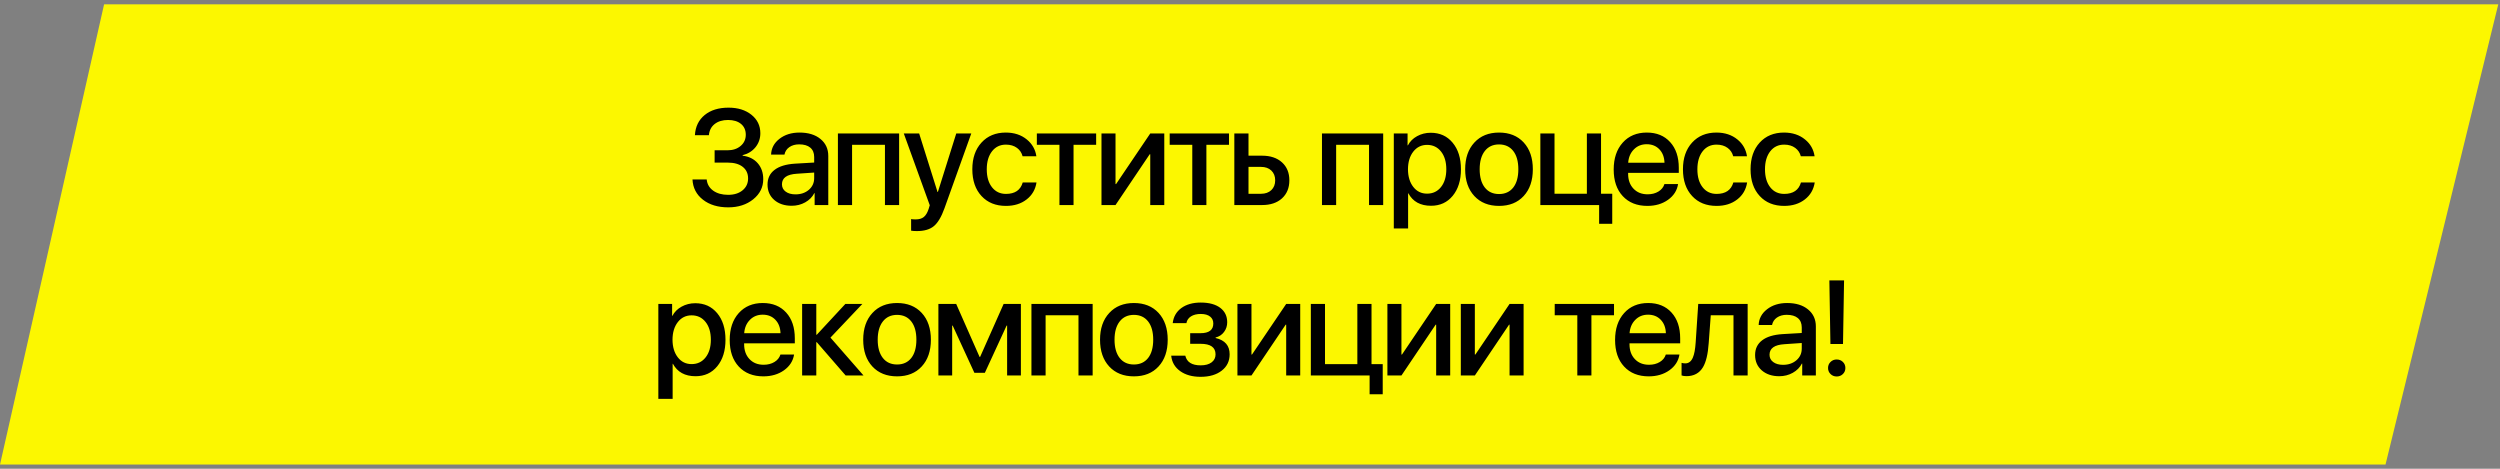 <?xml version="1.0" encoding="UTF-8"?> <svg xmlns="http://www.w3.org/2000/svg" width="352" height="66" viewBox="0 0 352 66" fill="none"><rect x="0" y="0" width="352" height="66" fill="#808080" stroke="none"/> <path d="M0 65.411L14.656 0.613H351.757L335.879 65.411H0Z" fill="#FCF700"></path> <path d="M100.618 21.161H102.417C103.184 21.161 103.806 20.956 104.282 20.548C104.765 20.14 105.006 19.614 105.006 18.971C105.006 18.328 104.783 17.821 104.338 17.45C103.886 17.079 103.277 16.893 102.51 16.893C101.731 16.893 101.1 17.085 100.618 17.468C100.141 17.846 99.872 18.368 99.811 19.036H97.844C97.912 17.836 98.37 16.89 99.217 16.197C100.064 15.505 101.184 15.158 102.575 15.158C103.893 15.158 104.969 15.492 105.804 16.16C106.639 16.834 107.056 17.7 107.056 18.758C107.056 19.506 106.827 20.165 106.37 20.734C105.906 21.297 105.303 21.668 104.561 21.847V21.921C105.457 22.033 106.166 22.385 106.685 22.979C107.205 23.573 107.464 24.324 107.464 25.233C107.464 26.359 106.994 27.302 106.054 28.063C105.114 28.817 103.942 29.195 102.538 29.195C101.085 29.195 99.897 28.836 98.976 28.119C98.054 27.401 97.562 26.452 97.501 25.27H99.504C99.566 25.926 99.872 26.452 100.423 26.848C100.967 27.237 101.669 27.432 102.529 27.432C103.364 27.432 104.041 27.219 104.561 26.792C105.074 26.365 105.331 25.812 105.331 25.131C105.331 24.433 105.077 23.885 104.57 23.489C104.069 23.093 103.37 22.895 102.473 22.895H100.618V21.161ZM112.011 27.367C112.759 27.367 113.384 27.154 113.885 26.727C114.386 26.294 114.636 25.747 114.636 25.085V24.296L112.187 24.463C110.796 24.55 110.1 25.045 110.1 25.948C110.1 26.381 110.273 26.724 110.619 26.977C110.966 27.237 111.43 27.367 112.011 27.367ZM111.473 28.972C110.465 28.972 109.645 28.7 109.014 28.156C108.384 27.605 108.068 26.882 108.068 25.985C108.068 25.107 108.399 24.417 109.061 23.916C109.716 23.415 110.669 23.124 111.918 23.044L114.636 22.886V22.107C114.636 21.532 114.451 21.09 114.08 20.78C113.715 20.477 113.195 20.326 112.521 20.326C111.977 20.326 111.516 20.456 111.139 20.715C110.768 20.975 110.539 21.325 110.452 21.764H108.569C108.6 20.873 108.993 20.134 109.747 19.546C110.502 18.959 111.445 18.665 112.577 18.665C113.808 18.665 114.788 18.965 115.518 19.565C116.254 20.165 116.622 20.963 116.622 21.959V28.87H114.701V27.191H114.655C114.377 27.735 113.95 28.168 113.375 28.49C112.8 28.811 112.166 28.972 111.473 28.972ZM124.601 20.391H119.972V28.87H117.977V18.795H126.596V28.87H124.601V20.391ZM129.101 32.535C128.767 32.535 128.495 32.516 128.285 32.479V30.846C128.409 30.877 128.622 30.893 128.925 30.893C129.407 30.893 129.788 30.781 130.066 30.559C130.351 30.33 130.58 29.949 130.753 29.418L130.91 28.898L127.255 18.795H129.417L132.005 27.033H132.052L134.64 18.795H136.755L132.979 29.334C132.546 30.54 132.048 31.375 131.486 31.839C130.929 32.303 130.134 32.535 129.101 32.535ZM143.983 22.005C143.853 21.51 143.59 21.117 143.194 20.827C142.774 20.517 142.254 20.363 141.636 20.363C140.819 20.363 140.167 20.675 139.678 21.3C139.183 21.937 138.936 22.781 138.936 23.832C138.936 24.909 139.187 25.759 139.688 26.384C140.176 26.996 140.829 27.302 141.645 27.302C142.907 27.302 143.692 26.764 144.001 25.688H145.94C145.786 26.684 145.322 27.482 144.549 28.081C143.77 28.688 142.799 28.991 141.636 28.991C140.201 28.991 139.057 28.53 138.203 27.608C137.337 26.681 136.904 25.422 136.904 23.832C136.904 22.268 137.334 21.015 138.194 20.075C139.054 19.135 140.195 18.665 141.617 18.665C142.805 18.665 143.794 18.993 144.586 19.648C145.334 20.261 145.78 21.046 145.922 22.005H143.983ZM154.337 20.391H151.155V28.87H149.17V20.391H145.988V18.795H154.337V20.391ZM155.089 28.87V18.795H157.065V25.92H157.14L161.955 18.795H163.931V28.87H161.955V21.717H161.88L157.065 28.87H155.089ZM173.042 20.391H169.86V28.87H167.874V20.391H164.692V18.795H173.042V20.391ZM175.789 23.498V27.284H177.551C178.157 27.284 178.643 27.11 179.008 26.764C179.367 26.418 179.546 25.96 179.546 25.391C179.546 24.816 179.364 24.355 178.999 24.009C178.64 23.669 178.157 23.498 177.551 23.498H175.789ZM173.794 18.795H175.789V21.921H177.709C178.878 21.921 179.809 22.234 180.502 22.858C181.194 23.483 181.541 24.327 181.541 25.391C181.541 26.455 181.194 27.302 180.502 27.933C179.809 28.558 178.878 28.87 177.709 28.87H173.794V18.795ZM192.758 20.391H188.129V28.87H186.134V18.795H194.753V28.87H192.758V20.391ZM201.443 18.693C202.729 18.693 203.759 19.16 204.532 20.094C205.311 21.028 205.701 22.274 205.701 23.832C205.701 25.385 205.314 26.631 204.541 27.571C203.774 28.505 202.757 28.972 201.489 28.972C199.992 28.972 198.929 28.388 198.298 27.219H198.261V32.164H196.247V18.795H198.186V20.465H198.233C198.517 19.921 198.947 19.491 199.522 19.175C200.104 18.854 200.744 18.693 201.443 18.693ZM200.932 27.265C201.749 27.265 202.404 26.953 202.899 26.328C203.394 25.703 203.641 24.872 203.641 23.832C203.641 22.794 203.394 21.962 202.899 21.337C202.404 20.712 201.749 20.4 200.932 20.4C200.135 20.4 199.488 20.715 198.993 21.346C198.499 21.977 198.248 22.806 198.242 23.832C198.248 24.859 198.499 25.688 198.993 26.319C199.482 26.95 200.128 27.265 200.932 27.265ZM211.064 28.991C209.604 28.991 208.445 28.527 207.585 27.599C206.725 26.671 206.296 25.416 206.296 23.832C206.296 22.255 206.728 21 207.594 20.066C208.454 19.132 209.611 18.665 211.064 18.665C212.518 18.665 213.674 19.129 214.534 20.057C215.393 20.991 215.823 22.249 215.823 23.832C215.823 25.416 215.393 26.671 214.534 27.599C213.68 28.527 212.524 28.991 211.064 28.991ZM211.064 27.321C211.918 27.321 212.586 27.015 213.068 26.402C213.544 25.79 213.782 24.933 213.782 23.832C213.782 22.732 213.544 21.875 213.068 21.263C212.586 20.644 211.918 20.335 211.064 20.335C210.211 20.335 209.543 20.644 209.06 21.263C208.578 21.881 208.337 22.738 208.337 23.832C208.337 24.927 208.578 25.784 209.06 26.402C209.543 27.015 210.211 27.321 211.064 27.321ZM225.157 31.514V28.87H216.882V18.795H218.876V27.274H223.432V18.795H225.426V27.274H227.003V31.514H225.157ZM231.856 20.307C231.132 20.307 230.533 20.548 230.056 21.031C229.574 21.513 229.305 22.141 229.249 22.914H234.361C234.336 22.129 234.095 21.498 233.637 21.021C233.18 20.545 232.586 20.307 231.856 20.307ZM236.272 25.92C236.13 26.823 235.657 27.562 234.853 28.137C234.049 28.706 233.081 28.991 231.949 28.991C230.489 28.991 229.333 28.53 228.479 27.608C227.632 26.693 227.208 25.447 227.208 23.87C227.208 22.293 227.632 21.031 228.479 20.084C229.326 19.138 230.455 18.665 231.865 18.665C233.251 18.665 234.349 19.113 235.159 20.01C235.969 20.901 236.374 22.11 236.374 23.638V24.343H229.24V24.463C229.24 25.335 229.49 26.034 229.991 26.56C230.492 27.092 231.157 27.358 231.986 27.358C232.574 27.358 233.081 27.228 233.507 26.968C233.934 26.709 234.216 26.359 234.352 25.92H236.272ZM244.038 22.005C243.908 21.51 243.645 21.117 243.249 20.827C242.829 20.517 242.309 20.363 241.691 20.363C240.874 20.363 240.222 20.675 239.733 21.3C239.239 21.937 238.991 22.781 238.991 23.832C238.991 24.909 239.242 25.759 239.743 26.384C240.231 26.996 240.884 27.302 241.7 27.302C242.962 27.302 243.747 26.764 244.057 25.688H245.996C245.841 26.684 245.377 27.482 244.604 28.081C243.825 28.688 242.854 28.991 241.691 28.991C240.256 28.991 239.112 28.53 238.258 27.608C237.392 26.681 236.959 25.422 236.959 23.832C236.959 22.268 237.389 21.015 238.249 20.075C239.109 19.135 240.25 18.665 241.672 18.665C242.86 18.665 243.849 18.993 244.641 19.648C245.389 20.261 245.835 21.046 245.977 22.005H244.038ZM253.557 22.005C253.427 21.51 253.165 21.117 252.769 20.827C252.348 20.517 251.829 20.363 251.21 20.363C250.394 20.363 249.741 20.675 249.253 21.3C248.758 21.937 248.51 22.781 248.51 23.832C248.51 24.909 248.761 25.759 249.262 26.384C249.75 26.996 250.403 27.302 251.219 27.302C252.481 27.302 253.267 26.764 253.576 25.688H255.515C255.36 26.684 254.896 27.482 254.123 28.081C253.344 28.688 252.373 28.991 251.21 28.991C249.775 28.991 248.631 28.53 247.777 27.608C246.912 26.681 246.479 25.422 246.479 23.832C246.479 22.268 246.909 21.015 247.768 20.075C248.628 19.135 249.769 18.665 251.192 18.665C252.379 18.665 253.369 18.993 254.16 19.648C254.909 20.261 255.354 21.046 255.496 22.005H253.557ZM97.89 42.693C99.176 42.693 100.206 43.16 100.979 44.094C101.758 45.028 102.148 46.274 102.148 47.833C102.148 49.385 101.762 50.631 100.988 51.571C100.221 52.505 99.204 52.972 97.936 52.972C96.439 52.972 95.376 52.388 94.745 51.219H94.708V56.164H92.694V42.795H94.633V44.465H94.68C94.964 43.921 95.394 43.491 95.969 43.175C96.551 42.854 97.191 42.693 97.89 42.693ZM97.379 51.265C98.196 51.265 98.852 50.953 99.346 50.328C99.841 49.703 100.088 48.872 100.088 47.833C100.088 46.794 99.841 45.962 99.346 45.337C98.852 44.712 98.196 44.4 97.379 44.4C96.582 44.4 95.935 44.715 95.441 45.346C94.946 45.977 94.695 46.806 94.689 47.833C94.695 48.859 94.946 49.688 95.441 50.319C95.929 50.95 96.576 51.265 97.379 51.265ZM107.39 44.307C106.667 44.307 106.067 44.548 105.591 45.031C105.108 45.513 104.839 46.141 104.784 46.914H109.895C109.871 46.129 109.629 45.498 109.172 45.022C108.714 44.545 108.12 44.307 107.39 44.307ZM111.807 49.92C111.664 50.823 111.191 51.562 110.387 52.137C109.583 52.706 108.615 52.991 107.483 52.991C106.024 52.991 104.867 52.53 104.014 51.608C103.166 50.693 102.743 49.447 102.743 47.87C102.743 46.292 103.166 45.031 104.014 44.084C104.861 43.138 105.99 42.665 107.4 42.665C108.785 42.665 109.883 43.113 110.693 44.01C111.503 44.901 111.909 46.11 111.909 47.638V48.343H104.774V48.463C104.774 49.335 105.025 50.034 105.526 50.56C106.027 51.092 106.692 51.358 107.52 51.358C108.108 51.358 108.615 51.228 109.042 50.968C109.469 50.709 109.75 50.359 109.886 49.92H111.807ZM121.586 52.87H119.071L115.008 48.185H114.934V52.87H112.939V42.795H114.934V47.127H115.008L119.025 42.795H121.419L116.928 47.536L121.586 52.87ZM126.308 52.991C124.849 52.991 123.689 52.527 122.829 51.599C121.97 50.671 121.54 49.416 121.54 47.833C121.54 46.255 121.973 45 122.839 44.066C123.698 43.132 124.855 42.665 126.308 42.665C127.762 42.665 128.919 43.129 129.778 44.057C130.638 44.991 131.068 46.249 131.068 47.833C131.068 49.416 130.638 50.671 129.778 51.599C128.925 52.527 127.768 52.991 126.308 52.991ZM126.308 51.321C127.162 51.321 127.83 51.015 128.312 50.402C128.789 49.79 129.027 48.933 129.027 47.833C129.027 46.732 128.789 45.875 128.312 45.263C127.83 44.644 127.162 44.335 126.308 44.335C125.455 44.335 124.787 44.644 124.305 45.263C123.822 45.881 123.581 46.738 123.581 47.833C123.581 48.927 123.822 49.784 124.305 50.402C124.787 51.015 125.455 51.321 126.308 51.321ZM132.126 52.87V42.795H134.631L137.924 50.254H137.999L141.311 42.795H143.741V52.87H141.802V45.847H141.728L138.667 52.49H137.192L134.139 45.847H134.065V52.87H132.126ZM151.85 44.391H147.221V52.87H145.226V42.795H153.845V52.87H151.85V44.391ZM159.653 52.991C158.194 52.991 157.034 52.527 156.174 51.599C155.315 50.671 154.885 49.416 154.885 47.833C154.885 46.255 155.318 45 156.184 44.066C157.043 43.132 158.2 42.665 159.653 42.665C161.107 42.665 162.264 43.129 163.123 44.057C163.983 44.991 164.413 46.249 164.413 47.833C164.413 49.416 163.983 50.671 163.123 51.599C162.27 52.527 161.113 52.991 159.653 52.991ZM159.653 51.321C160.507 51.321 161.175 51.015 161.657 50.402C162.134 49.79 162.372 48.933 162.372 47.833C162.372 46.732 162.134 45.875 161.657 45.263C161.175 44.644 160.507 44.335 159.653 44.335C158.8 44.335 158.132 44.644 157.65 45.263C157.167 45.881 156.926 46.738 156.926 47.833C156.926 48.927 157.167 49.784 157.65 50.402C158.132 51.015 158.8 51.321 159.653 51.321ZM169.052 53.056C167.877 53.056 166.918 52.79 166.176 52.258C165.422 51.72 164.998 50.993 164.905 50.078H166.891C167.101 50.987 167.821 51.441 169.052 51.441C169.714 51.441 170.23 51.299 170.601 51.015C170.966 50.736 171.149 50.365 171.149 49.901C171.149 48.906 170.45 48.408 169.052 48.408H167.577V46.914H169.024C170.23 46.914 170.833 46.459 170.833 45.55C170.833 45.142 170.688 44.821 170.397 44.585C170.088 44.332 169.646 44.205 169.071 44.205C168.508 44.205 168.047 44.319 167.688 44.548C167.33 44.777 167.116 45.093 167.048 45.495H165.119C165.224 44.604 165.626 43.899 166.325 43.379C167.036 42.86 167.948 42.6 169.061 42.6C170.249 42.6 171.174 42.854 171.835 43.361C172.472 43.856 172.791 44.527 172.791 45.374C172.791 45.887 172.643 46.342 172.346 46.738C172.049 47.14 171.653 47.4 171.158 47.517V47.591C172.476 47.901 173.134 48.664 173.134 49.883C173.134 50.842 172.763 51.608 172.021 52.184C171.279 52.765 170.289 53.056 169.052 53.056ZM174.23 52.87V42.795H176.206V49.92H176.28L181.095 42.795H183.071V52.87H181.095V45.717H181.021L176.206 52.87H174.23ZM192.841 55.514V52.87H184.565V42.795H186.56V51.274H191.115V42.795H193.11V51.274H194.687V55.514H192.841ZM195.346 52.87V42.795H197.322V49.92H197.397L202.212 42.795H204.188V52.87H202.212V45.717H202.137L197.322 52.87H195.346ZM205.682 52.87V42.795H207.658V49.92H207.732L212.547 42.795H214.523V52.87H212.547V45.717H212.473L207.658 52.87H205.682ZM227.253 44.391H224.071V52.87H222.086V44.391H218.904V42.795H227.253V44.391ZM232.051 44.307C231.327 44.307 230.727 44.548 230.251 45.031C229.768 45.513 229.499 46.141 229.444 46.914H234.555C234.531 46.129 234.289 45.498 233.832 45.022C233.374 44.545 232.78 44.307 232.051 44.307ZM236.467 49.92C236.324 50.823 235.851 51.562 235.047 52.137C234.243 52.706 233.275 52.991 232.143 52.991C230.684 52.991 229.527 52.53 228.674 51.608C227.826 50.693 227.403 49.447 227.403 47.87C227.403 46.292 227.826 45.031 228.674 44.084C229.521 43.138 230.65 42.665 232.06 42.665C233.445 42.665 234.543 43.113 235.353 44.01C236.163 44.901 236.569 46.11 236.569 47.638V48.343H229.434V48.463C229.434 49.335 229.685 50.034 230.186 50.56C230.687 51.092 231.352 51.358 232.18 51.358C232.768 51.358 233.275 51.228 233.702 50.968C234.129 50.709 234.41 50.359 234.546 49.92H236.467ZM240.586 48.306C240.481 49.846 240.212 50.977 239.779 51.701C239.278 52.542 238.502 52.963 237.451 52.963C237.172 52.963 236.944 52.929 236.764 52.861V51.089C236.931 51.138 237.107 51.163 237.293 51.163C237.763 51.163 238.116 50.894 238.351 50.356C238.555 49.892 238.688 49.181 238.75 48.222L239.111 42.795H246.069V52.87H244.075V44.391H240.874L240.586 48.306ZM251.061 51.367C251.81 51.367 252.434 51.154 252.935 50.727C253.436 50.294 253.687 49.747 253.687 49.085V48.296L251.238 48.463C249.846 48.55 249.15 49.045 249.15 49.948C249.15 50.381 249.323 50.724 249.67 50.977C250.016 51.237 250.48 51.367 251.061 51.367ZM250.523 52.972C249.515 52.972 248.696 52.7 248.065 52.156C247.434 51.605 247.118 50.882 247.118 49.985C247.118 49.107 247.449 48.417 248.111 47.916C248.767 47.415 249.719 47.124 250.969 47.044L253.687 46.886V46.107C253.687 45.532 253.501 45.09 253.13 44.78C252.765 44.477 252.246 44.326 251.572 44.326C251.027 44.326 250.567 44.456 250.189 44.715C249.818 44.975 249.589 45.325 249.503 45.764H247.619C247.65 44.873 248.043 44.134 248.798 43.546C249.552 42.959 250.495 42.665 251.627 42.665C252.858 42.665 253.838 42.965 254.568 43.565C255.304 44.165 255.672 44.963 255.672 45.959V52.87H253.752V51.191H253.705C253.427 51.735 253 52.168 252.425 52.49C251.85 52.811 251.216 52.972 250.523 52.972ZM259.644 39.483L259.495 48.435H257.723L257.575 39.483H259.644ZM258.605 53.009C258.264 53.009 257.977 52.895 257.742 52.666C257.507 52.437 257.389 52.153 257.389 51.812C257.389 51.472 257.507 51.188 257.742 50.959C257.977 50.73 258.264 50.616 258.605 50.616C258.951 50.616 259.242 50.73 259.477 50.959C259.712 51.188 259.829 51.472 259.829 51.812C259.829 52.153 259.712 52.437 259.477 52.666C259.242 52.895 258.951 53.009 258.605 53.009Z" fill="black"></path> </svg> 